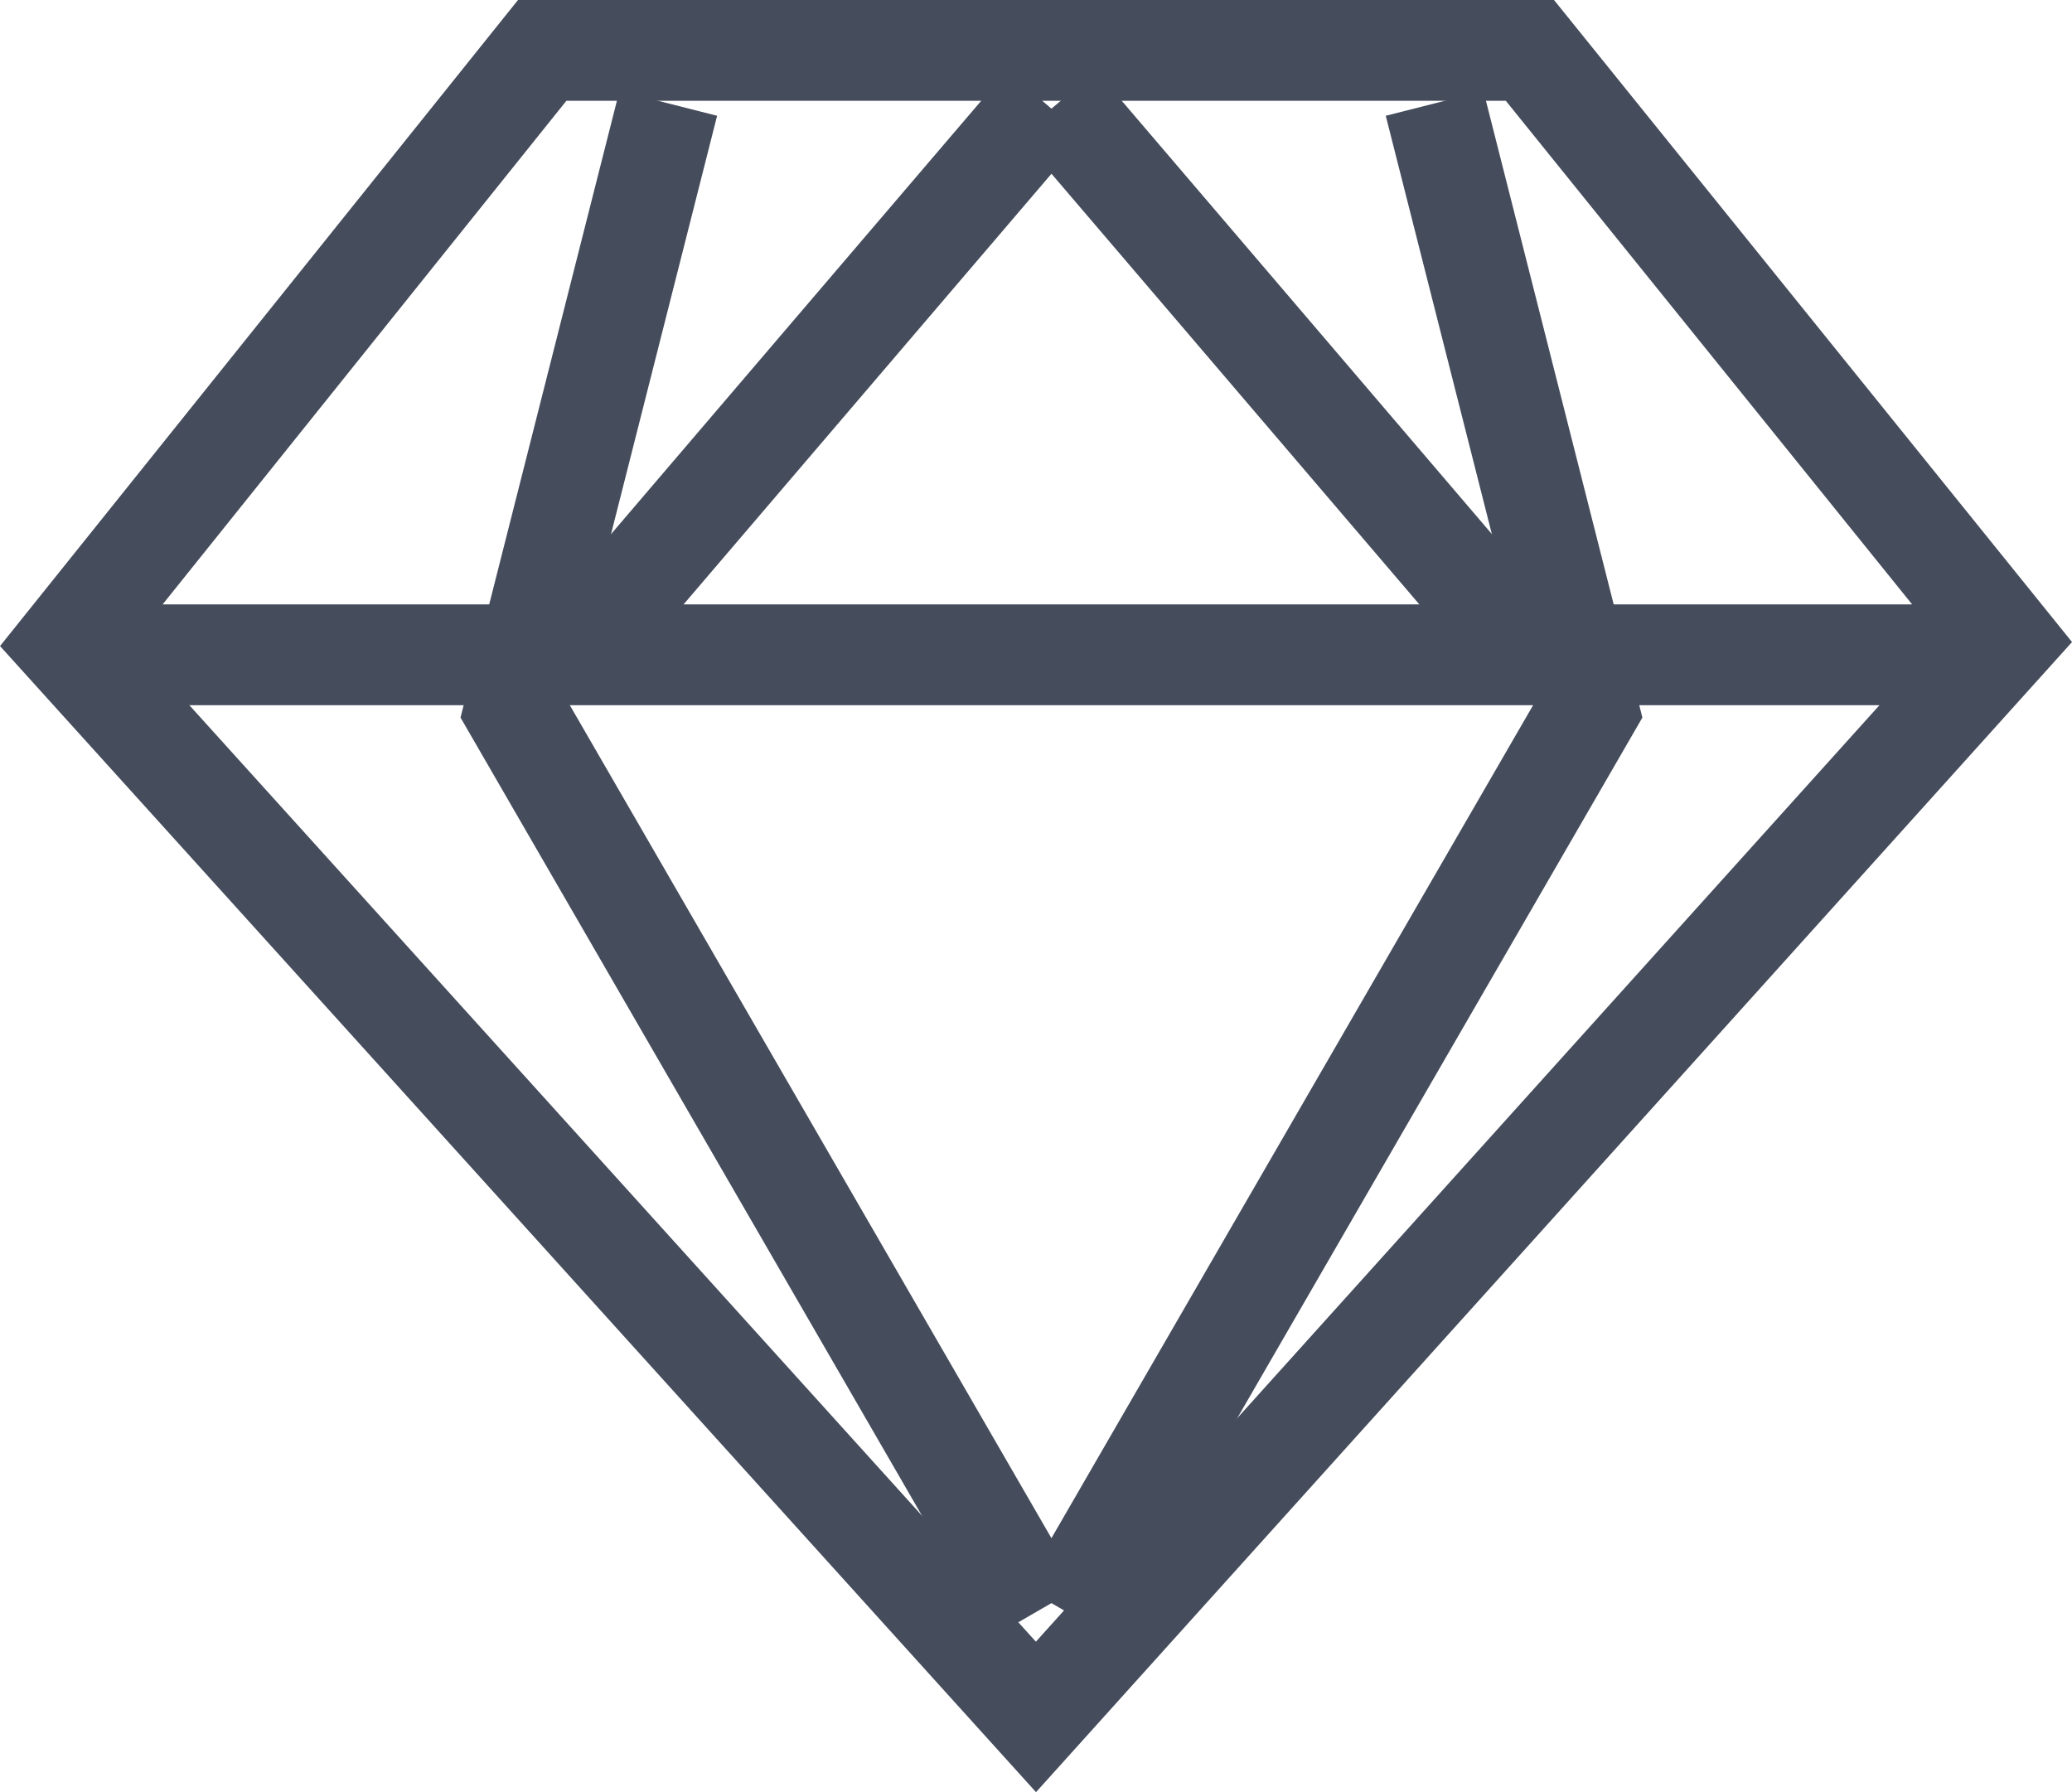 <?xml version="1.0" encoding="UTF-8"?>
<svg width="37px" height="32px" viewBox="0 0 37 32" version="1.1" xmlns="http://www.w3.org/2000/svg" xmlns:xlink="http://www.w3.org/1999/xlink">
    <!-- Generator: Sketch 54 (76480) - https://sketchapp.com -->
    <title>编组 34</title>
    <desc>Created with Sketch.</desc>
    <g id="页面1" stroke="none" stroke-width="1" fill="none" fill-rule="evenodd">
        <g id="app定制" transform="translate(-1161, -3083)" stroke="#454C5C" stroke-width="1.8">
            <g id="编组-38" transform="translate(1057, 3083)">
                <g id="编组-34" transform="translate(104, 0)">
                    <path d="M27.32,0.9 L9.682,0.9 L1.182,11.501 L18.499,30.657 L35.818,11.432 L27.32,0.9 Z" id="路径" fill-rule="nonzero"></path>
                    <polyline id="路径-4" points="11.933 1.846 9.186 12.679 18.499 28.785"></polyline>
                    <polyline id="路径-4" transform="translate(23.709, 15.316) scale(-1, 1) translate(-23.709, -15.316) " points="21.8 1.846 19.052 12.679 28.366 28.785"></polyline>
                    <path d="M1.85,11.692 L35.482,11.692" id="路径-5"></path>
                    <path d="M18.666,1.846 L10.254,11.692" id="路径-7"></path>
                    <path d="M27.299,1.846 L18.888,11.692" id="路径-7" transform="translate(23.093, 6.769) scale(-1, 1) translate(-23.093, -6.769) "></path>
                </g>
            </g>
        </g>
    </g>
</svg>